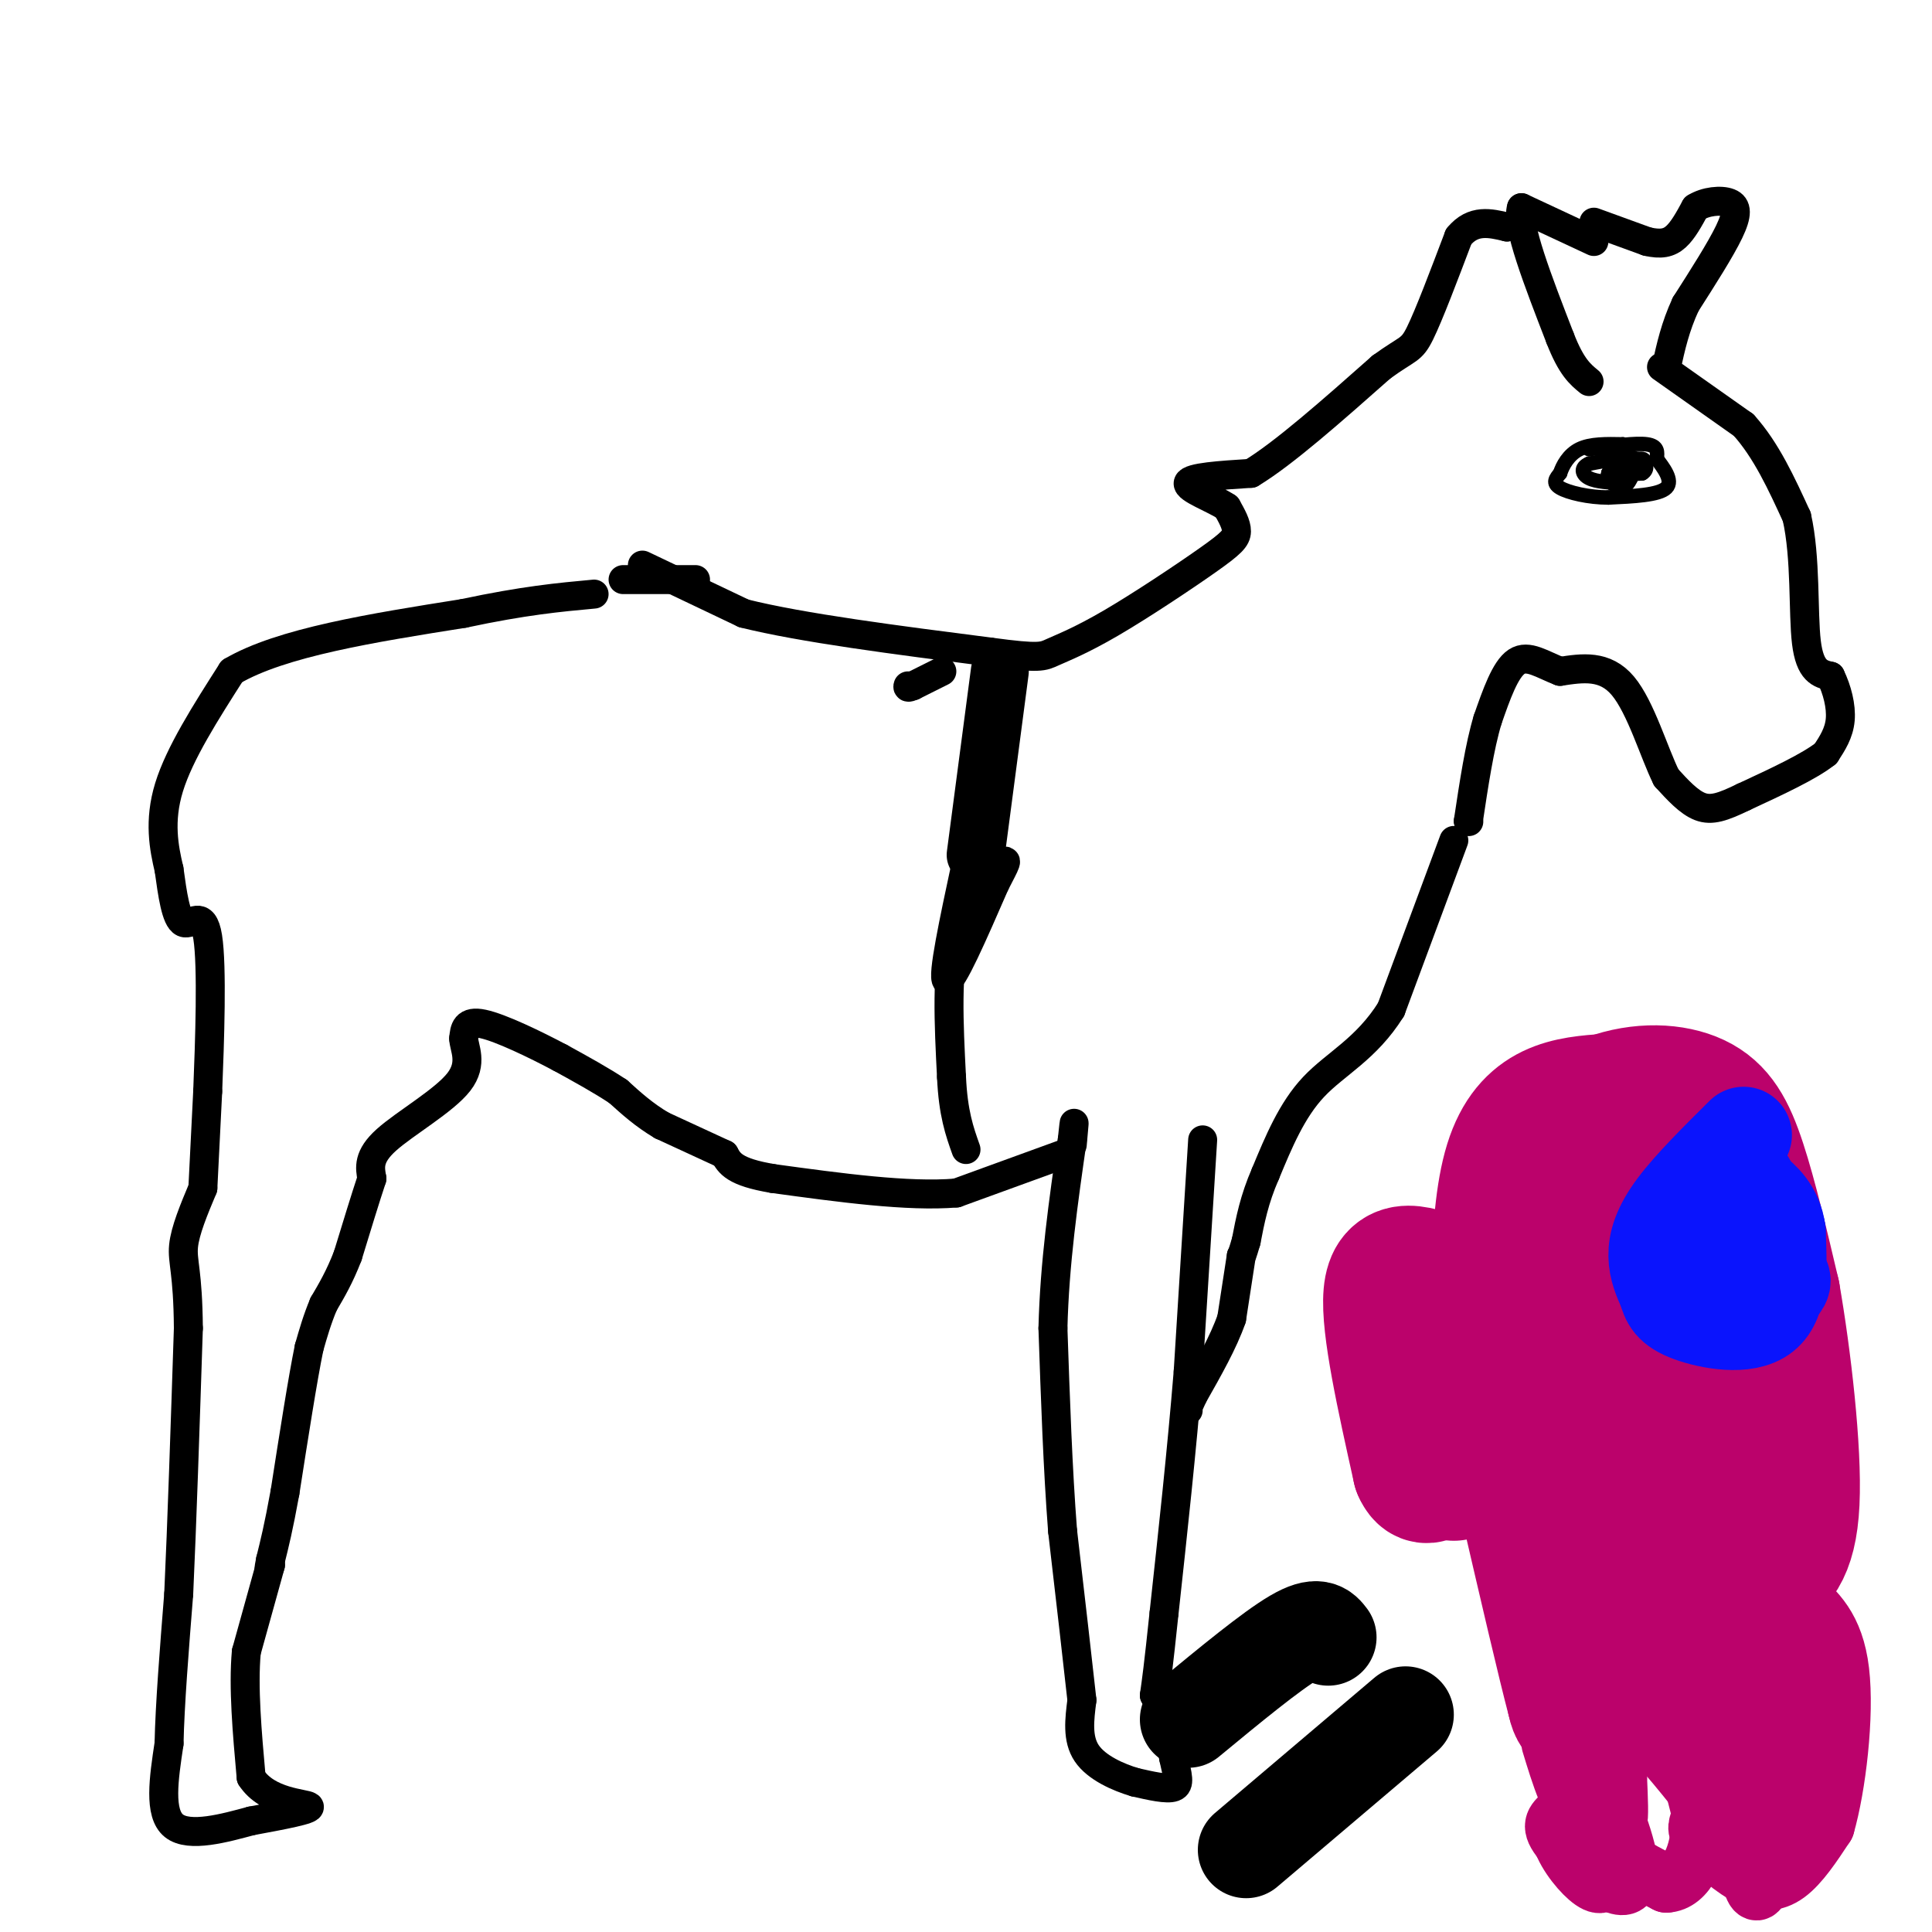 <svg viewBox='0 0 400 400' version='1.1' xmlns='http://www.w3.org/2000/svg' xmlns:xlink='http://www.w3.org/1999/xlink'><g fill='none' stroke='#000000' stroke-width='6' stroke-linecap='round' stroke-linejoin='round'><path d='M133,117c0.000,0.000 21.000,10.000 21,10'/><path d='M154,127c12.000,3.000 31.500,5.500 51,8'/><path d='M205,135c10.403,1.412 10.912,0.942 13,0c2.088,-0.942 5.756,-2.356 12,-6c6.244,-3.644 15.066,-9.520 20,-13c4.934,-3.480 5.981,-4.566 6,-6c0.019,-1.434 -0.991,-3.217 -2,-5'/><path d='M254,105c-2.667,-1.800 -8.333,-3.800 -8,-5c0.333,-1.200 6.667,-1.600 13,-2'/><path d='M259,98c6.667,-4.000 16.833,-13.000 27,-22'/><path d='M286,76c5.622,-4.089 6.178,-3.311 8,-7c1.822,-3.689 4.911,-11.844 8,-20'/><path d='M302,49c3.000,-3.667 6.500,-2.833 10,-2'/><path d='M312,47c2.167,-0.500 2.583,-0.750 3,-1'/><path d='M315,46c0.500,-0.167 0.250,-0.083 0,0'/><path d='M330,46c0.000,0.000 11.000,4.000 11,4'/><path d='M341,50c2.867,0.667 4.533,0.333 6,-1c1.467,-1.333 2.733,-3.667 4,-6'/><path d='M351,43c2.095,-1.333 5.333,-1.667 7,-1c1.667,0.667 1.762,2.333 0,6c-1.762,3.667 -5.381,9.333 -9,15'/><path d='M349,63c-2.167,4.667 -3.083,8.833 -4,13'/><path d='M330,50c0.000,0.000 -15.000,-7.000 -15,-7'/><path d='M315,43c-1.167,3.333 3.417,15.167 8,27'/><path d='M323,70c2.333,6.000 4.167,7.500 6,9'/><path d='M344,76c0.000,0.000 17.000,12.000 17,12'/><path d='M361,88c4.667,5.167 7.833,12.083 11,19'/><path d='M372,107c1.933,8.422 1.267,19.978 2,26c0.733,6.022 2.867,6.511 5,7'/><path d='M379,140c1.356,2.778 2.244,6.222 2,9c-0.244,2.778 -1.622,4.889 -3,7'/><path d='M378,156c-3.333,2.667 -10.167,5.833 -17,9'/><path d='M361,165c-4.333,2.111 -6.667,2.889 -9,2c-2.333,-0.889 -4.667,-3.444 -7,-6'/><path d='M345,161c-2.511,-5.022 -5.289,-14.578 -9,-19c-3.711,-4.422 -8.356,-3.711 -13,-3'/><path d='M323,139c-3.756,-1.444 -6.644,-3.556 -9,-2c-2.356,1.556 -4.178,6.778 -6,12'/><path d='M308,149c-1.667,5.500 -2.833,13.250 -4,21'/><path d='M304,170c0.000,0.000 0.100,0.100 0.1,0.1'/><path d='M301,174c0.000,0.000 -13.000,35.000 -13,35'/><path d='M288,209c-5.133,8.200 -11.467,11.200 -16,16c-4.533,4.800 -7.267,11.400 -10,18'/><path d='M262,243c-2.333,5.333 -3.167,9.667 -4,14'/><path d='M258,257c-0.833,2.833 -0.917,2.917 -1,3'/><path d='M257,260c0.000,0.000 -2.000,13.000 -2,13'/><path d='M255,273c-1.667,4.833 -4.833,10.417 -8,16'/><path d='M247,289c-1.500,3.167 -1.250,3.083 -1,3'/><path d='M249,236c0.000,0.000 -3.000,48.000 -3,48'/><path d='M246,284c-1.333,16.333 -3.167,33.167 -5,50'/><path d='M241,334c-1.167,11.167 -1.583,14.083 -2,17'/><path d='M239,351c0.000,0.000 1.000,1.000 1,1'/><path d='M240,352c0.167,-0.333 0.083,-1.667 0,-3'/><path d='M240,349c0.500,2.000 1.750,8.500 3,15'/><path d='M243,364c0.822,3.711 1.378,5.489 0,6c-1.378,0.511 -4.689,-0.244 -8,-1'/><path d='M235,369c-3.422,-1.000 -7.978,-3.000 -10,-6c-2.022,-3.000 -1.511,-7.000 -1,-11'/><path d='M224,352c-0.833,-7.667 -2.417,-21.333 -4,-35'/><path d='M220,317c-1.000,-12.833 -1.500,-27.417 -2,-42'/><path d='M218,275c0.333,-13.500 2.167,-26.250 4,-39'/><path d='M222,236c0.667,-6.333 0.333,-2.667 0,1'/><path d='M220,239c0.000,0.000 -22.000,8.000 -22,8'/><path d='M198,247c-10.000,0.833 -24.000,-1.083 -38,-3'/><path d='M160,244c-8.000,-1.333 -9.000,-3.167 -10,-5'/><path d='M150,239c0.000,0.000 -13.000,-6.000 -13,-6'/><path d='M137,233c-3.667,-2.167 -6.333,-4.583 -9,-7'/><path d='M128,226c-3.500,-2.333 -7.750,-4.667 -12,-7'/><path d='M116,219c-5.244,-2.778 -12.356,-6.222 -16,-7c-3.644,-0.778 -3.822,1.111 -4,3'/><path d='M96,215c0.012,1.881 2.042,5.083 -1,9c-3.042,3.917 -11.155,8.548 -15,12c-3.845,3.452 -3.423,5.726 -3,8'/><path d='M77,244c-1.333,4.000 -3.167,10.000 -5,16'/><path d='M72,260c-1.667,4.333 -3.333,7.167 -5,10'/><path d='M67,270c-1.333,3.167 -2.167,6.083 -3,9'/><path d='M64,279c-1.333,6.500 -3.167,18.250 -5,30'/><path d='M59,309c-1.333,7.333 -2.167,10.667 -3,14'/><path d='M56,323c-0.500,2.500 -0.250,1.750 0,1'/><path d='M56,324c0.000,0.000 -5.000,18.000 -5,18'/><path d='M51,342c-0.667,7.333 0.167,16.667 1,26'/><path d='M52,368c3.356,5.244 11.244,5.356 12,6c0.756,0.644 -5.622,1.822 -12,3'/><path d='M52,377c-5.378,1.444 -12.822,3.556 -16,1c-3.178,-2.556 -2.089,-9.778 -1,-17'/><path d='M35,361c0.167,-8.000 1.083,-19.500 2,-31'/><path d='M37,330c0.667,-14.333 1.333,-34.667 2,-55'/><path d='M39,275c-0.089,-11.800 -1.311,-13.800 -1,-17c0.311,-3.200 2.156,-7.600 4,-12'/><path d='M42,246c0.000,0.000 1.000,-20.000 1,-20'/><path d='M43,226c0.417,-10.286 0.958,-26.000 0,-32c-0.958,-6.000 -3.417,-2.286 -5,-3c-1.583,-0.714 -2.292,-5.857 -3,-11'/><path d='M35,180c-1.044,-4.422 -2.156,-9.978 0,-17c2.156,-7.022 7.578,-15.511 13,-24'/><path d='M48,139c10.167,-6.000 29.083,-9.000 48,-12'/><path d='M96,127c12.500,-2.667 19.750,-3.333 27,-4'/><path d='M129,120c0.000,0.000 15.000,0.000 15,0'/></g>
<g fill='none' stroke='#000000' stroke-width='3' stroke-linecap='round' stroke-linejoin='round'><path d='M329,93c4.833,-0.667 9.667,-1.333 12,-1c2.333,0.333 2.167,1.667 2,3'/><path d='M343,95c1.289,1.711 3.511,4.489 2,6c-1.511,1.511 -6.756,1.756 -12,2'/><path d='M333,103c-4.089,0.000 -8.311,-1.000 -10,-2c-1.689,-1.000 -0.844,-2.000 0,-3'/><path d='M323,98c0.489,-1.533 1.711,-3.867 4,-5c2.289,-1.133 5.644,-1.067 9,-1'/><path d='M336,92c0.600,1.044 -2.400,4.156 -3,6c-0.600,1.844 1.200,2.422 3,3'/><path d='M336,101c1.133,-0.467 2.467,-3.133 2,-4c-0.467,-0.867 -2.733,0.067 -5,1'/><path d='M333,98c0.167,0.167 3.083,0.083 6,0'/><path d='M339,98c1.467,-0.800 2.133,-2.800 1,-3c-1.133,-0.200 -4.067,1.400 -7,3'/><path d='M333,98c0.000,0.500 3.500,0.250 7,0'/><path d='M340,98c1.311,-0.711 1.089,-2.489 -1,-3c-2.089,-0.511 -6.044,0.244 -10,1'/><path d='M329,96c-1.867,0.778 -1.533,2.222 0,3c1.533,0.778 4.267,0.889 7,1'/></g>
<g fill='none' stroke='#000000' stroke-width='12' stroke-linecap='round' stroke-linejoin='round'><path d='M207,139c0.000,0.000 -5.000,38.000 -5,38'/></g>
<g fill='none' stroke='#000000' stroke-width='6' stroke-linecap='round' stroke-linejoin='round'><path d='M200,179c-2.500,11.667 -5.000,23.333 -4,24c1.000,0.667 5.500,-9.667 10,-20'/><path d='M206,183c2.298,-4.476 3.042,-5.667 1,-4c-2.042,1.667 -6.869,6.190 -9,14c-2.131,7.810 -1.565,18.905 -1,30'/><path d='M197,223c0.333,7.500 1.667,11.250 3,15'/><path d='M195,139c0.000,0.000 -6.000,3.000 -6,3'/><path d='M189,142c-1.167,0.500 -1.083,0.250 -1,0'/></g>
<g fill='none' stroke='#BB026B' stroke-width='28' stroke-linecap='round' stroke-linejoin='round'><path d='M311,299c-0.833,-23.083 -1.667,-46.167 2,-58c3.667,-11.833 11.833,-12.417 20,-13'/><path d='M333,228c6.714,-2.464 13.500,-2.125 18,0c4.500,2.125 6.714,6.036 9,13c2.286,6.964 4.643,16.982 7,27'/><path d='M367,268c2.289,13.089 4.511,32.311 4,43c-0.511,10.689 -3.756,12.844 -7,15'/><path d='M364,326c-2.333,4.119 -4.667,6.917 -7,5c-2.333,-1.917 -4.667,-8.548 -5,-8c-0.333,0.548 1.333,8.274 3,16'/><path d='M355,339c0.557,3.601 0.448,4.604 -3,7c-3.448,2.396 -10.236,6.183 -15,8c-4.764,1.817 -7.504,1.662 -9,1c-1.496,-0.662 -1.748,-1.831 -2,-3'/><path d='M326,352c-2.000,-7.500 -6.000,-24.750 -10,-42'/><path d='M316,310c-2.156,-9.668 -2.547,-12.839 -2,-15c0.547,-2.161 2.032,-3.313 3,0c0.968,3.313 1.419,11.089 4,18c2.581,6.911 7.290,12.955 12,19'/><path d='M333,332c5.480,2.627 13.180,-0.306 15,-11c1.820,-10.694 -2.241,-29.148 -5,-30c-2.759,-0.852 -4.217,15.900 -3,26c1.217,10.100 5.108,13.550 9,17'/><path d='M349,334c2.624,3.668 4.683,4.339 6,1c1.317,-3.339 1.893,-10.687 1,-18c-0.893,-7.313 -3.253,-14.589 -6,-23c-2.747,-8.411 -5.881,-17.955 -9,-24c-3.119,-6.045 -6.224,-8.589 -9,-10c-2.776,-1.411 -5.222,-1.689 -6,0c-0.778,1.689 0.111,5.344 1,9'/><path d='M327,269c2.803,19.821 9.312,64.872 15,73c5.688,8.128 10.556,-20.667 13,-35c2.444,-14.333 2.466,-14.205 3,-22c0.534,-7.795 1.581,-23.513 0,-29c-1.581,-5.487 -5.791,-0.744 -10,4'/><path d='M348,260c-3.429,2.917 -7.000,8.208 -9,1c-2.000,-7.208 -2.429,-26.917 0,-20c2.429,6.917 7.714,40.458 13,74'/><path d='M352,315c-2.859,5.462 -16.506,-17.882 -21,-31c-4.494,-13.118 0.167,-16.011 2,-16c1.833,0.011 0.840,2.926 0,5c-0.840,2.074 -1.526,3.307 -7,2c-5.474,-1.307 -15.737,-5.153 -26,-9'/><path d='M300,266c-6.978,-2.556 -11.422,-4.444 -12,2c-0.578,6.444 2.711,21.222 6,36'/><path d='M294,304c1.917,4.452 3.708,-2.417 8,-4c4.292,-1.583 11.083,2.119 10,1c-1.083,-1.119 -10.042,-7.060 -19,-13'/><path d='M293,288c-1.845,-6.381 3.042,-15.833 4,-16c0.958,-0.167 -2.012,8.952 -2,16c0.012,7.048 3.006,12.024 6,17'/></g>
<g fill='none' stroke='#BB026B' stroke-width='12' stroke-linecap='round' stroke-linejoin='round'><path d='M321,361c2.000,6.583 4.000,13.167 8,18c4.000,4.833 10.000,7.917 16,11'/><path d='M345,390c4.274,-0.190 6.958,-6.167 7,-13c0.042,-6.833 -2.560,-14.524 -3,-15c-0.440,-0.476 1.280,6.262 3,13'/><path d='M352,375c0.037,2.691 -1.372,2.917 0,5c1.372,2.083 5.523,6.022 9,8c3.477,1.978 6.279,1.994 9,0c2.721,-1.994 5.360,-5.997 8,-10'/><path d='M378,378c2.311,-7.956 4.089,-22.844 3,-32c-1.089,-9.156 -5.044,-12.578 -9,-16'/><path d='M372,330c-1.533,9.822 -0.867,42.378 -2,51c-1.133,8.622 -4.067,-6.689 -7,-22'/><path d='M363,359c-2.405,-8.536 -4.917,-18.875 -5,-12c-0.083,6.875 2.262,30.964 4,40c1.738,9.036 2.869,3.018 4,-3'/><path d='M366,384c1.989,-4.162 4.961,-13.068 4,-20c-0.961,-6.932 -5.856,-11.889 -9,-13c-3.144,-1.111 -4.539,1.624 -6,4c-1.461,2.376 -2.989,4.393 -2,9c0.989,4.607 4.494,11.803 8,19'/><path d='M361,383c-4.400,-4.733 -19.400,-26.067 -26,-29c-6.600,-2.933 -4.800,12.533 -3,28'/><path d='M332,382c-1.533,2.178 -3.867,-6.378 -4,-7c-0.133,-0.622 1.933,6.689 4,14'/><path d='M332,389c-0.158,2.230 -2.553,0.805 -5,-2c-2.447,-2.805 -4.944,-6.989 -4,-10c0.944,-3.011 5.331,-4.849 8,-4c2.669,0.849 3.620,4.385 4,4c0.380,-0.385 0.190,-4.693 0,-9'/><path d='M335,368c-0.952,-3.333 -3.333,-7.167 -4,-4c-0.667,3.167 0.381,13.333 1,16c0.619,2.667 0.810,-2.167 1,-7'/><path d='M333,373c1.817,3.173 5.860,14.604 4,17c-1.860,2.396 -9.622,-4.244 -13,-8c-3.378,-3.756 -2.371,-4.626 -1,-6c1.371,-1.374 3.106,-3.250 5,-3c1.894,0.250 3.947,2.625 6,5'/><path d='M334,378c1.333,1.333 1.667,2.167 2,3'/></g>
<g fill='none' stroke='#0A14FD' stroke-width='20' stroke-linecap='round' stroke-linejoin='round'><path d='M361,235c-5.422,5.378 -10.844,10.756 -14,15c-3.156,4.244 -4.044,7.356 -4,10c0.044,2.644 1.022,4.822 2,7'/><path d='M345,267c0.583,2.012 1.042,3.542 5,5c3.958,1.458 11.417,2.845 15,0c3.583,-2.845 3.292,-9.923 3,-17'/><path d='M368,255c-0.548,-4.380 -3.418,-6.831 -5,-8c-1.582,-1.169 -1.878,-1.056 -3,2c-1.122,3.056 -3.071,9.053 -4,13c-0.929,3.947 -0.837,5.842 0,7c0.837,1.158 2.418,1.579 4,2'/><path d='M360,271c3.244,-0.933 9.356,-4.267 9,-6c-0.356,-1.733 -7.178,-1.867 -14,-2'/><path d='M355,263c-0.893,-1.345 3.875,-3.708 6,-8c2.125,-4.292 1.607,-10.512 0,-11c-1.607,-0.488 -4.304,4.756 -7,10'/></g>
<g fill='none' stroke='#000000' stroke-width='20' stroke-linecap='round' stroke-linejoin='round'><path d='M275,339c-1.083,-1.417 -2.167,-2.833 -7,0c-4.833,2.833 -13.417,9.917 -22,17'/><path d='M291,355c0.000,0.000 -33.000,28.000 -33,28'/></g>
</svg>